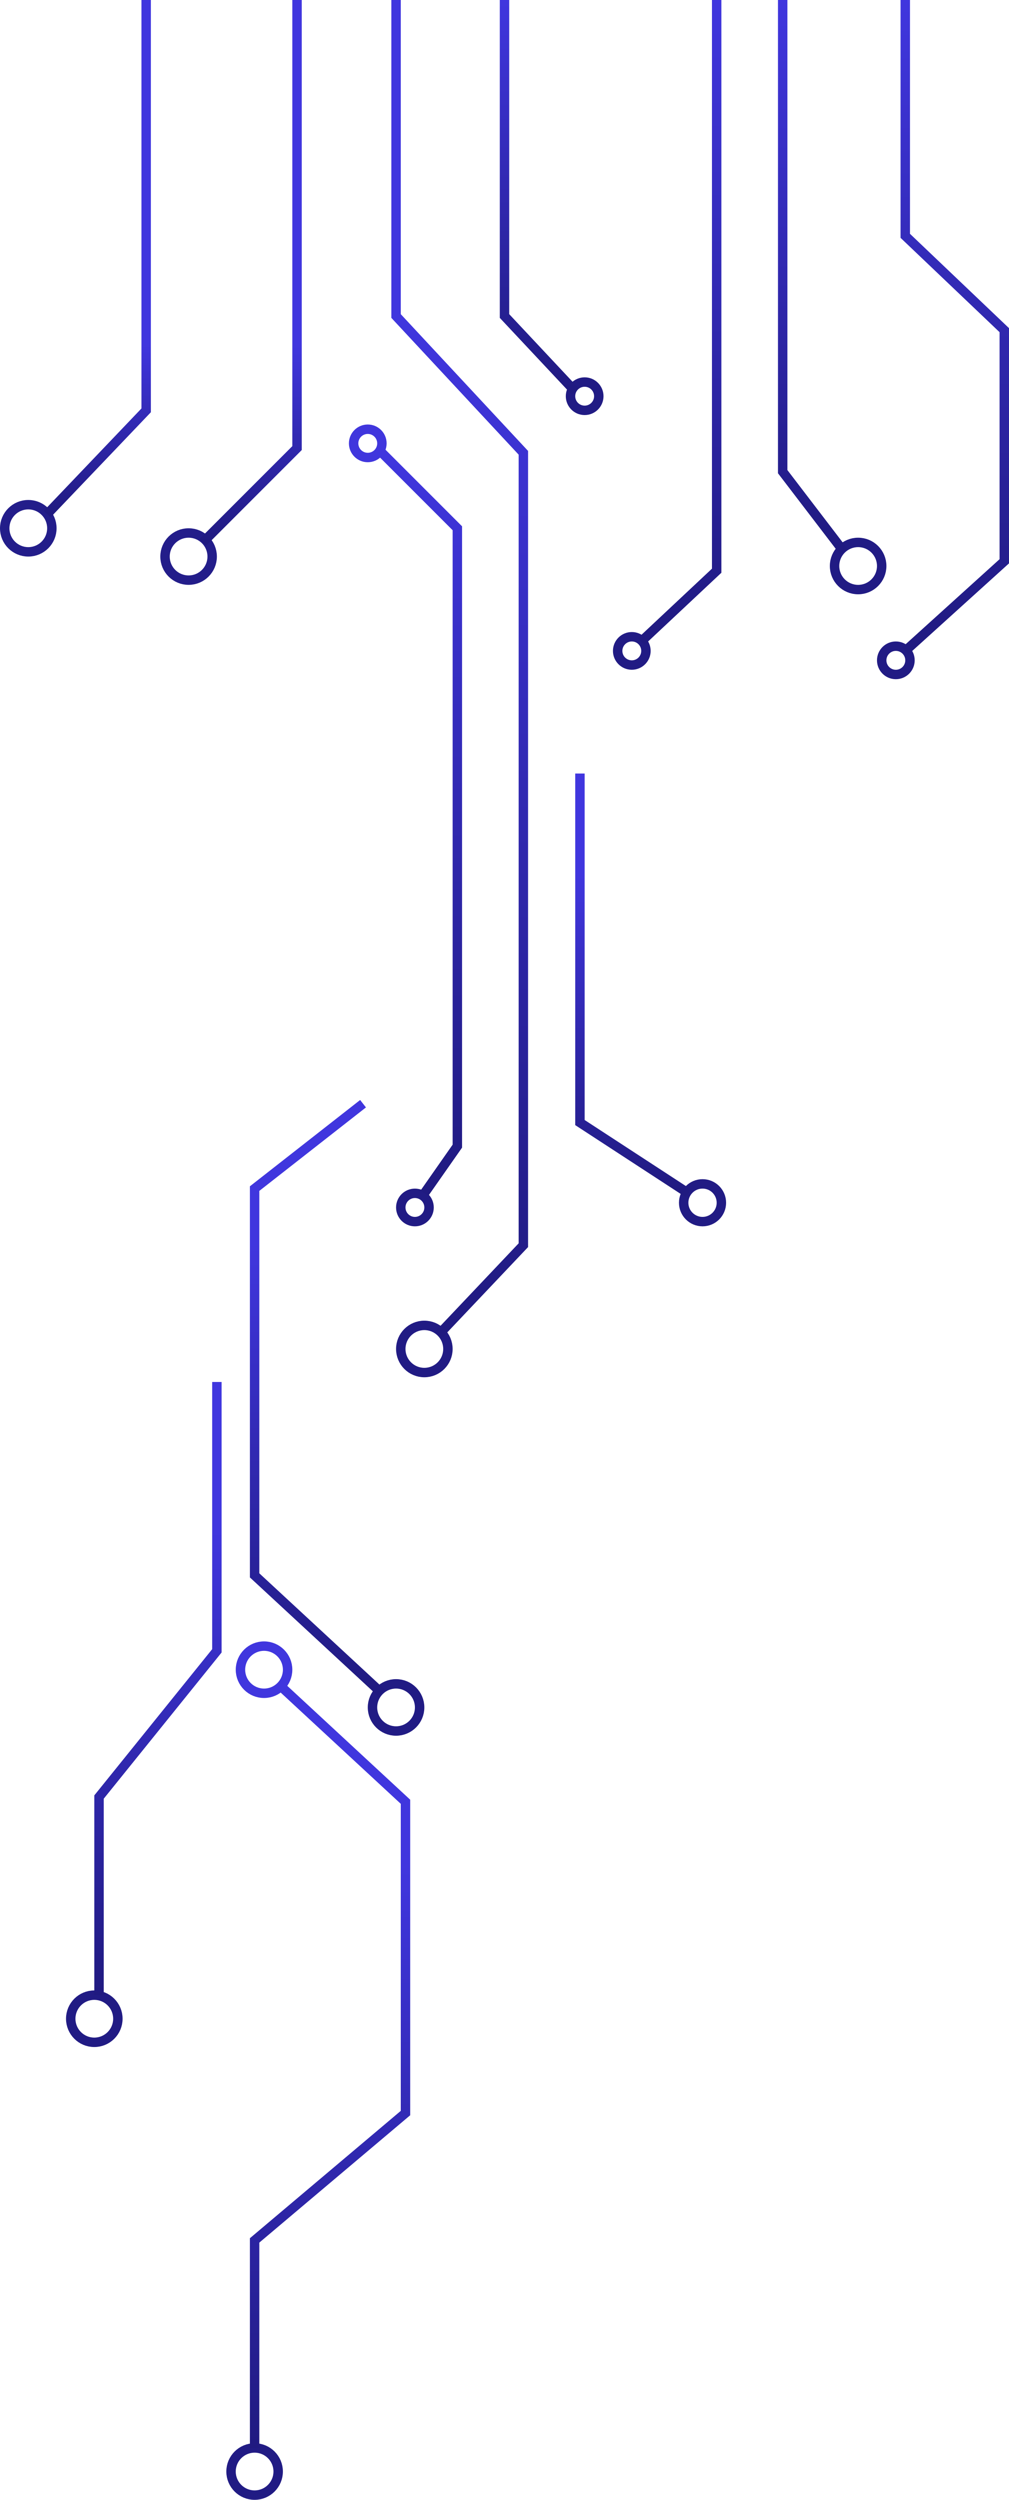 <?xml version="1.0" encoding="UTF-8"?> <svg xmlns="http://www.w3.org/2000/svg" width="107" height="265" viewBox="0 0 107 265" fill="none"><circle cx="3" cy="56" r="2.5" stroke="#231D8A"></circle><circle cx="20" cy="59" r="2.5" stroke="#231D8A"></circle><circle cx="39" cy="47" r="1.5" stroke="#4036DD"></circle><circle cx="62" cy="42" r="1.5" stroke="#211B84"></circle><circle cx="67" cy="69" r="1.5" stroke="#211B84"></circle><circle cx="95" cy="70" r="1.5" stroke="#211B84"></circle><circle cx="44" cy="128" r="1.5" stroke="#211B84"></circle><circle cx="74.5" cy="127.5" r="2" stroke="#211B84"></circle><circle cx="45" cy="143" r="2.5" stroke="#211B84"></circle><circle cx="28" cy="177" r="2.5" stroke="#4036DE"></circle><circle cx="42" cy="181" r="2.5" stroke="#211B84"></circle><circle cx="10" cy="214" r="2.5" stroke="#211B84"></circle><circle cx="27" cy="262" r="2.5" stroke="#211B84"></circle><circle cx="91" cy="60" r="2.5" stroke="#211B84"></circle><path d="M83 0V50L89.5 58.5" stroke="url(#paint0_linear_402_25007)"></path><path d="M96 0V25L106.5 35V59.5L96 69" stroke="url(#paint1_linear_402_25007)"></path><path d="M76 0V15.5V60.5L68 68" stroke="url(#paint2_linear_402_25007)"></path><path d="M53.5 0V7V33.5L61 41.5" stroke="url(#paint3_linear_402_25007)"></path><path d="M31.5 0V47.5L21.5 57.5" stroke="url(#paint4_linear_402_25007)"></path><path d="M15.5 0V43.5L5 54.5" stroke="url(#paint5_linear_402_25007)"></path><path d="M46.5 141.5L55.5 132V48L42 33.5V0" stroke="url(#paint6_linear_402_25007)"></path><path d="M40.5 48L48.5 56V121.5L45 126.5" stroke="url(#paint7_linear_402_25007)"></path><path d="M61.5 82V119L73 126.5" stroke="url(#paint8_linear_402_25007)"></path><path d="M38.5 117L27 126V167L40.5 179.5" stroke="url(#paint9_linear_402_25007)"></path><path d="M23 146.5V175L10.5 190.5V211.5" stroke="url(#paint10_linear_402_25007)"></path><path d="M29.5 178.5L43 191V224L27 237.5V259.5" stroke="url(#paint11_linear_402_25007)"></path><defs><linearGradient id="paint0_linear_402_25007" x1="86.25" y1="0" x2="86.25" y2="58.5" gradientUnits="userSpaceOnUse"><stop stop-color="#4036DE"></stop><stop offset="1" stop-color="#201A80"></stop></linearGradient><linearGradient id="paint1_linear_402_25007" x1="101.25" y1="0" x2="101.25" y2="69" gradientUnits="userSpaceOnUse"><stop stop-color="#4036DE"></stop><stop offset="1" stop-color="#201A80"></stop></linearGradient><linearGradient id="paint2_linear_402_25007" x1="68.25" y1="-5.39216e-09" x2="68.25" y2="68" gradientUnits="userSpaceOnUse"><stop stop-color="#4036DE"></stop><stop offset="1" stop-color="#201A80"></stop></linearGradient><linearGradient id="paint3_linear_402_25007" x1="53.25" y1="3.20379e-08" x2="53.25" y2="41.5" gradientUnits="userSpaceOnUse"><stop stop-color="#4036DE"></stop><stop offset="1" stop-color="#201A80"></stop></linearGradient><linearGradient id="paint4_linear_402_25007" x1="26.5" y1="36.5" x2="26.5" y2="57.5" gradientUnits="userSpaceOnUse"><stop stop-color="#4036DE"></stop><stop offset="1" stop-color="#201A80"></stop></linearGradient><linearGradient id="paint5_linear_402_25007" x1="10.25" y1="36.5" x2="10.25" y2="54.5" gradientUnits="userSpaceOnUse"><stop stop-color="#4036DE"></stop><stop offset="1" stop-color="#201A80"></stop></linearGradient><linearGradient id="paint6_linear_402_25007" x1="48.75" y1="33.5" x2="48.75" y2="141.5" gradientUnits="userSpaceOnUse"><stop stop-color="#4036DE"></stop><stop offset="1" stop-color="#201A80"></stop></linearGradient><linearGradient id="paint7_linear_402_25007" x1="44.5" y1="48" x2="44.5" y2="126.5" gradientUnits="userSpaceOnUse"><stop stop-color="#4036DE"></stop><stop offset="1" stop-color="#201A80"></stop></linearGradient><linearGradient id="paint8_linear_402_25007" x1="67.25" y1="92.535" x2="67.25" y2="126.5" gradientUnits="userSpaceOnUse"><stop stop-color="#4036DE"></stop><stop offset="1" stop-color="#201A80"></stop></linearGradient><linearGradient id="paint9_linear_402_25007" x1="33.75" y1="131.797" x2="33.75" y2="179.5" gradientUnits="userSpaceOnUse"><stop stop-color="#4036DE"></stop><stop offset="1" stop-color="#201A80"></stop></linearGradient><linearGradient id="paint10_linear_402_25007" x1="16.75" y1="161.889" x2="16.75" y2="211.5" gradientUnits="userSpaceOnUse"><stop stop-color="#4036DE"></stop><stop offset="1" stop-color="#201A80"></stop></linearGradient><linearGradient id="paint11_linear_402_25007" x1="35" y1="197.677" x2="35" y2="259.5" gradientUnits="userSpaceOnUse"><stop stop-color="#4036DE"></stop><stop offset="1" stop-color="#201A80"></stop></linearGradient></defs></svg> 